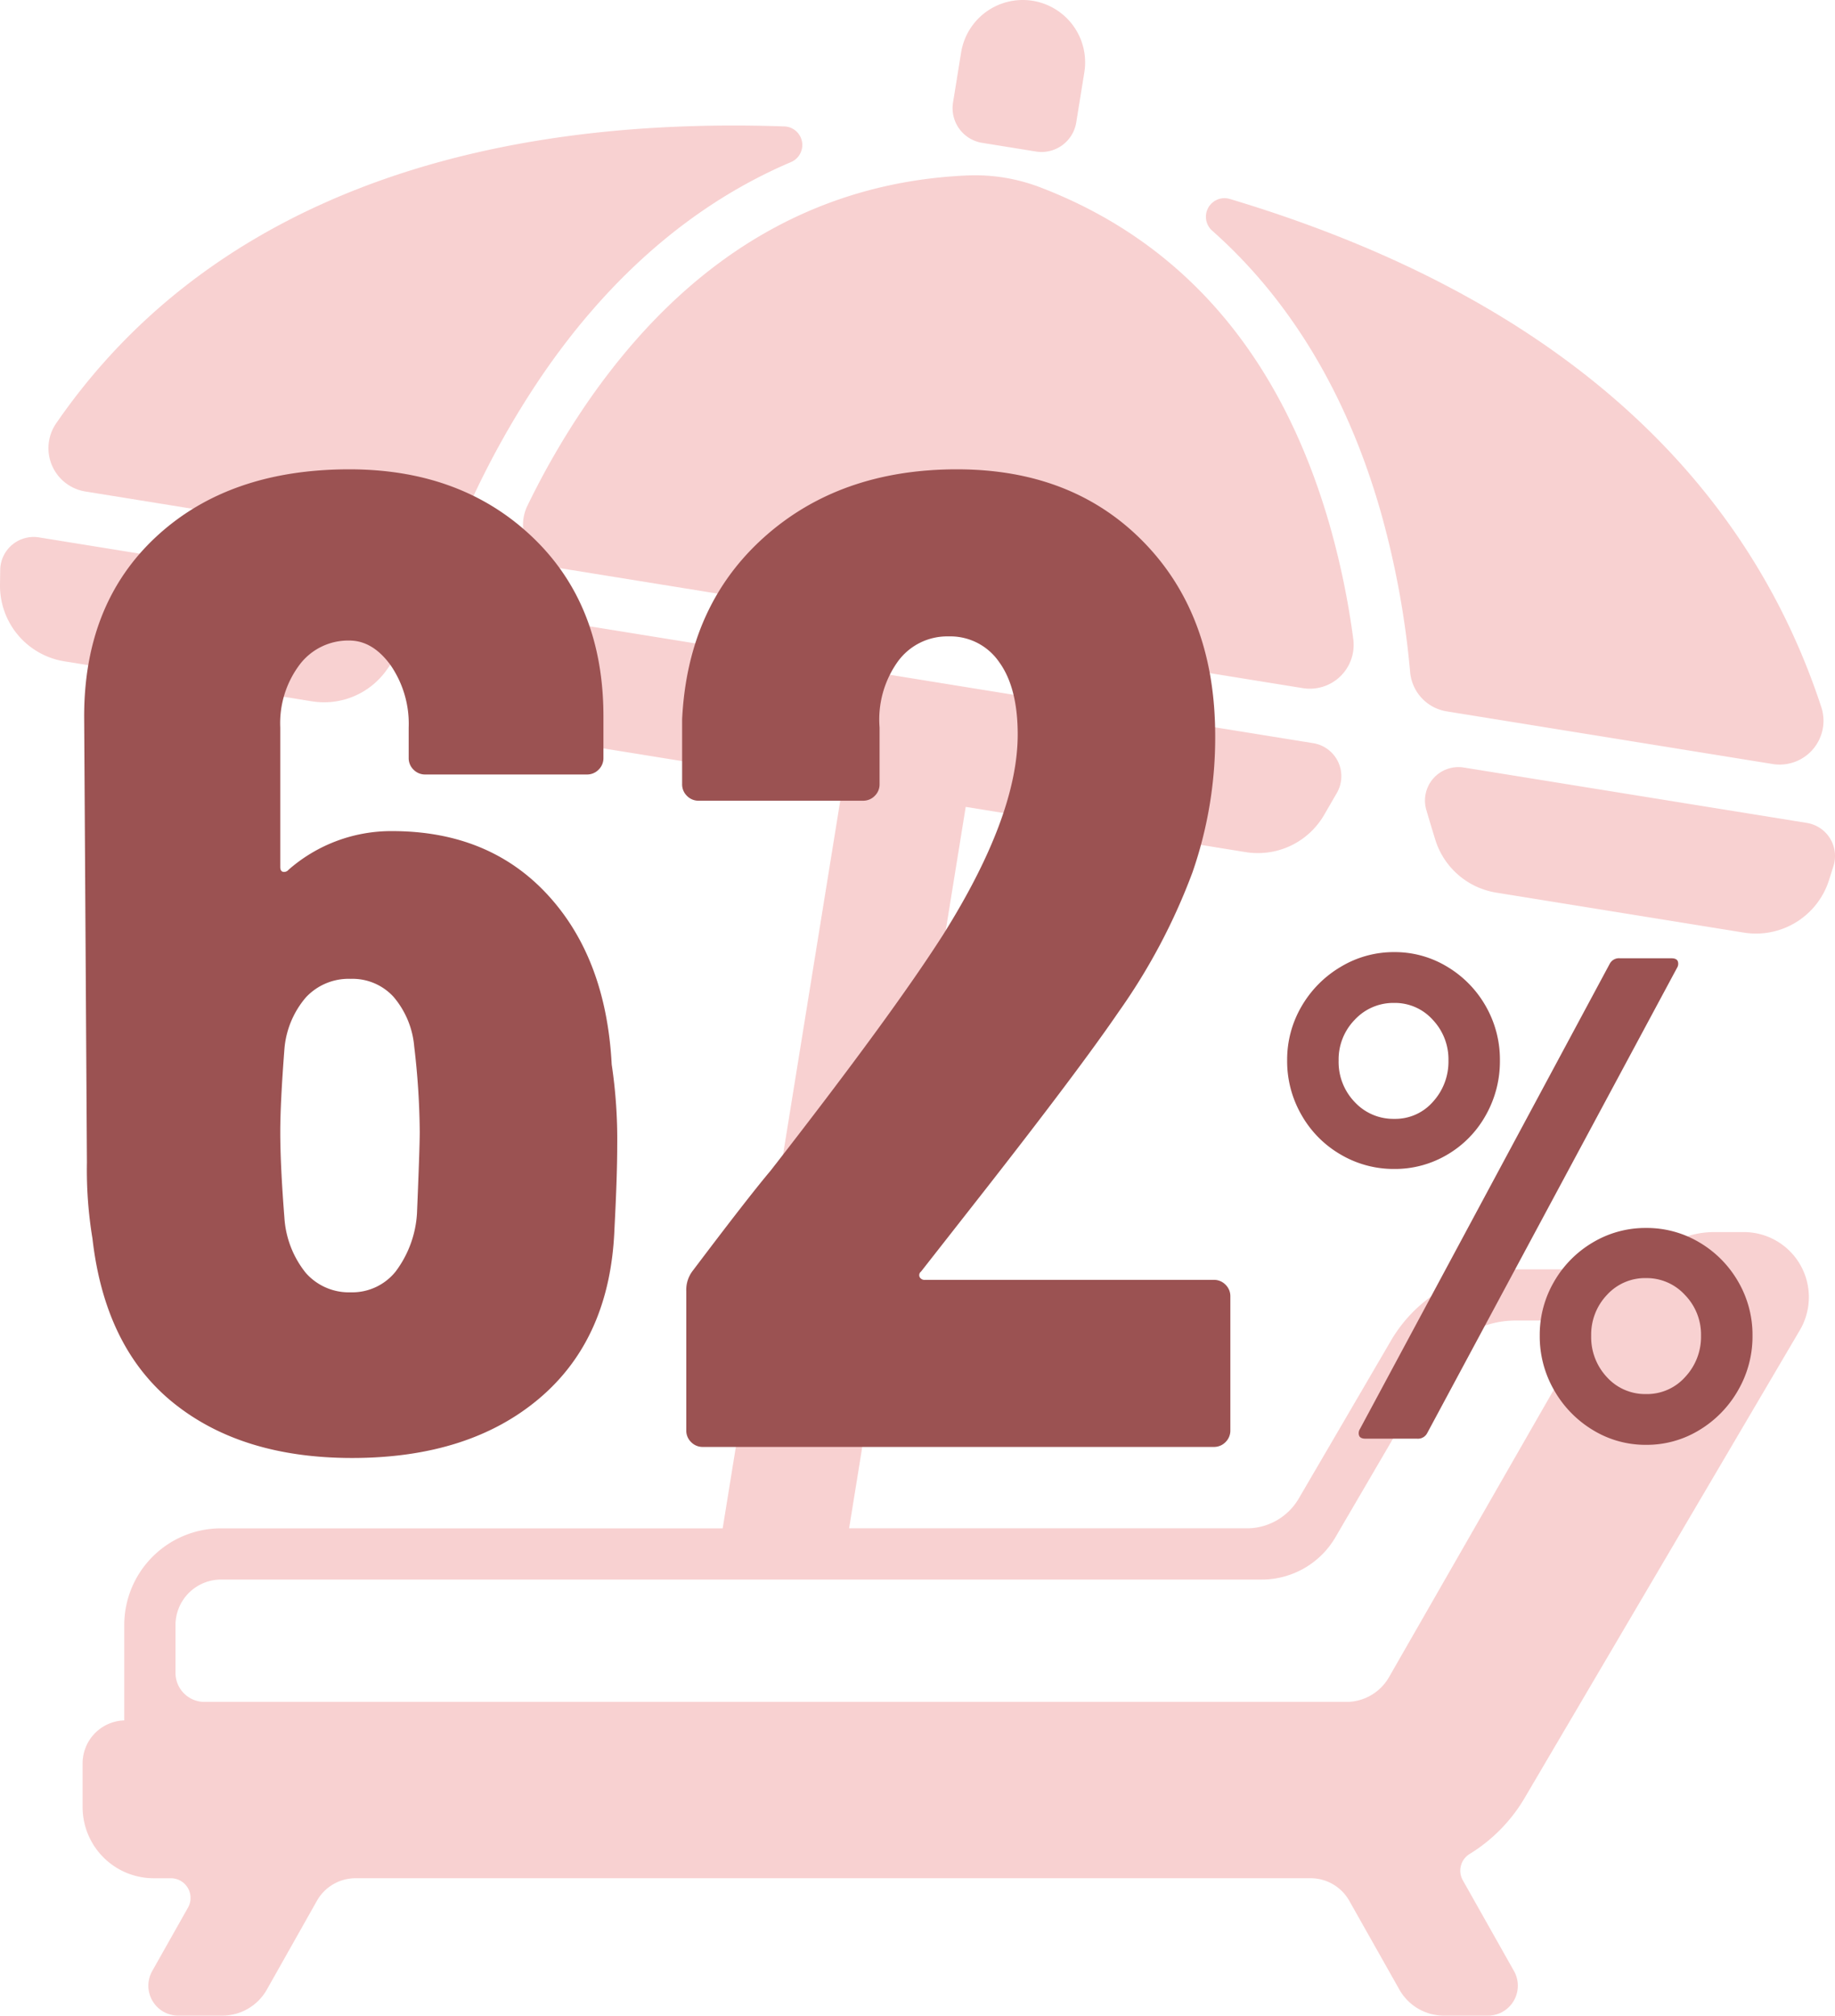 <svg xmlns="http://www.w3.org/2000/svg" xmlns:xlink="http://www.w3.org/1999/xlink" width="221.902" height="243.784" viewBox="0 0 221.902 243.784">
  <defs>
    <clipPath id="clip-path">
      <rect id="長方形_234" data-name="長方形 234" width="221.902" height="243.785" fill="#f8d1d1"/>
    </clipPath>
  </defs>
  <g id="グループ_3415" data-name="グループ 3415" transform="translate(-858 -2159)">
    <g id="グループ_357" data-name="グループ 357" transform="translate(858 2159)">
      <g id="グループ_356" data-name="グループ 356" clip-path="url(#clip-path)">
        <path id="パス_283" data-name="パス 283" d="M120.584,22.44c-18.526.819-33.991,10.088-46.026,27.606a96.407,96.407,0,0,0-7.137,12.319,5.3,5.3,0,0,0,3.909,7.567l89.855,14.515a5.3,5.3,0,0,0,6.092-5.952,96.362,96.362,0,0,0-2.9-13.939c-5.906-20.416-17.665-34.083-34.991-40.694a21.99,21.99,0,0,0-8.805-1.422" transform="translate(-3.632 -1.218)" fill="#f8d1d1"/>
        <path id="パス_284" data-name="パス 284" d="M10.642,60.314l39.993,6.461a5.282,5.282,0,0,0,5.69-3.1A106.1,106.1,0,0,1,65.9,46.255c8.33-12.18,18.5-20.847,30.078-25.775a2.247,2.247,0,0,0-.791-4.318c-40.551-1.4-70.8,10.856-88.042,35.886a5.306,5.306,0,0,0,3.5,8.266" transform="translate(-0.336 -0.872)" fill="#f8d1d1"/>
        <path id="パス_285" data-name="パス 285" d="M175.3,63.133a106.144,106.144,0,0,1,3.6,19.553,5.282,5.282,0,0,0,4.427,4.729l39.411,6.366a5.3,5.3,0,0,0,5.892-6.852c-9.446-28.831-33.236-50.018-71.54-61.491a2.248,2.248,0,0,0-2.121,3.846C164.353,37.6,171.242,49,175.3,63.133" transform="translate(-8.374 -1.376)" fill="#f8d1d1"/>
        <path id="パス_286" data-name="パス 286" d="M46.748,84.772c.7-.987,1.442-2.037,2.145-3.053a4.046,4.046,0,0,0-2.685-6.294l-41.492-6.7A4.045,4.045,0,0,0,.026,72.663L0,74.443a9.263,9.263,0,0,0,7.786,9.272L37.72,88.551a9.267,9.267,0,0,0,9.028-3.779" transform="translate(0 -3.73)" fill="#f8d1d1"/>
        <path id="パス_287" data-name="パス 287" d="M228.4,104.857l-41.492-6.7a4.045,4.045,0,0,0-4.53,5.128c.347,1.184.719,2.414,1.074,3.572a9.268,9.268,0,0,0,7.38,6.43l29.933,4.835a9.263,9.263,0,0,0,10.309-6.348l.538-1.7a4.047,4.047,0,0,0-3.213-5.215" transform="translate(-9.896 -5.328)" fill="#f8d1d1"/>
        <path id="パス_288" data-name="パス 288" d="M125.384,17.276l6.505,1.051a4.25,4.25,0,0,0,4.874-3.518l.979-6.059a7.545,7.545,0,0,0-14.9-2.407l-.979,6.06a4.25,4.25,0,0,0,3.518,4.873" transform="translate(-6.616 0)" fill="#f8d1d1"/>
        <path id="パス_289" data-name="パス 289" d="M211.443,153.3h-3.625a10.337,10.337,0,0,0-8.533,4.506h-15.49a17.412,17.412,0,0,0-15.131,8.821l-11.038,18.9a7.262,7.262,0,0,1-6.271,3.6h-48.1l14.1-87.254,33.849,5.469a9.264,9.264,0,0,0,9.5-4.507l1.532-2.649a4.046,4.046,0,0,0-2.857-6.02L64.994,78.922a4.046,4.046,0,0,0-4.607,4.814l.62,3A9.264,9.264,0,0,0,68.6,94l33.85,5.469-14.484,89.66H27.306A11.706,11.706,0,0,0,15.6,200.835v11.521a5.2,5.2,0,0,0-5.036,5.2v5.285a8.608,8.608,0,0,0,8.608,8.608h2.066a2.379,2.379,0,0,1,2.072,3.548l-4.328,7.671a3.622,3.622,0,0,0,3.155,5.4h5.307a6.2,6.2,0,0,0,5.4-3.155L38.9,234.174a5.359,5.359,0,0,1,4.669-2.727h115.5a5.361,5.361,0,0,1,4.67,2.727l6.058,10.739a6.2,6.2,0,0,0,5.4,3.155H180.5a3.622,3.622,0,0,0,3.155-5.4L177.472,231.7a2.364,2.364,0,0,1,.806-3.177,19.631,19.631,0,0,0,6.807-7.028l33.2-56.437a7.868,7.868,0,0,0-6.838-11.76m-20.351,14.489-22.557,39.347a5.946,5.946,0,0,1-5.159,2.988H25.308a3.512,3.512,0,0,1-3.512-3.511v-5.777a5.51,5.51,0,0,1,5.511-5.51H153.16a10.312,10.312,0,0,0,8.9-5.111l11.961-20.481.023-.04A11.217,11.217,0,0,1,183.811,164H188.9a2.529,2.529,0,0,1,2.194,3.787" transform="translate(-0.574 -4.283)" fill="#f8d1d1"/>
      </g>
    </g>
    <g id="グループ_359" data-name="グループ 359" transform="translate(-124.49 -245.488)">
      <path id="パス_1863" data-name="パス 1863" d="M16.6-32.619a12.626,12.626,0,0,1-6.474-1.743,12.839,12.839,0,0,1-4.731-4.773,13,13,0,0,1-1.743-6.6A12.78,12.78,0,0,1,5.395-52.29a13.257,13.257,0,0,1,4.731-4.772A12.4,12.4,0,0,1,16.6-58.847a12.187,12.187,0,0,1,6.433,1.785,13.031,13.031,0,0,1,4.648,4.772,13.021,13.021,0,0,1,1.7,6.557,13.249,13.249,0,0,1-1.7,6.6,12.624,12.624,0,0,1-4.648,4.773A12.407,12.407,0,0,1,16.6-32.619ZM13.114,0q-.581,0-.747-.332a.915.915,0,0,1,.083-.83L42.662-57.436a1.261,1.261,0,0,1,1.245-.664h6.225q.581,0,.747.332a.915.915,0,0,1-.083.83L20.584-.664A1.261,1.261,0,0,1,19.339,0ZM16.6-38.678a6.043,6.043,0,0,0,4.69-2.075,7.187,7.187,0,0,0,1.868-4.98,6.952,6.952,0,0,0-1.909-4.938A6.136,6.136,0,0,0,16.6-52.7a6.359,6.359,0,0,0-4.773,2.034,6.871,6.871,0,0,0-1.95,4.938,6.975,6.975,0,0,0,1.95,5.021A6.359,6.359,0,0,0,16.6-38.678ZM47.061.747a12.187,12.187,0,0,1-6.432-1.785,13.264,13.264,0,0,1-4.689-4.814,13,13,0,0,1-1.743-6.6,12.78,12.78,0,0,1,1.743-6.557,13.032,13.032,0,0,1,4.689-4.731,12.407,12.407,0,0,1,6.432-1.743,12.407,12.407,0,0,1,6.433,1.743,13.032,13.032,0,0,1,4.689,4.731,12.78,12.78,0,0,1,1.743,6.557,13,13,0,0,1-1.743,6.6,13.264,13.264,0,0,1-4.689,4.814A12.187,12.187,0,0,1,47.061.747Zm0-6.142A6.17,6.17,0,0,0,51.792-7.47,7.1,7.1,0,0,0,53.7-12.45a6.871,6.871,0,0,0-1.951-4.938,6.266,6.266,0,0,0-4.69-2.033,6.227,6.227,0,0,0-4.731,2.033,6.952,6.952,0,0,0-1.909,4.938A7.058,7.058,0,0,0,42.33-7.429,6.227,6.227,0,0,0,47.061-5.395Z" transform="translate(1134.49 2578.488)" fill="#9b5252"/>
      <path id="パス_1864" data-name="パス 1864" d="M68.971-46.259a61.265,61.265,0,0,1,.668,9.853q0,3.674-.334,10.02-.5,13.193-9.018,20.458T37.575,1.336q-13.36,0-21.627-6.68T6.179-25.217A50.906,50.906,0,0,1,5.511-34.4L5.177-88.343q0-13.694,8.767-21.794t23.3-8.1q13.527,0,22.128,8.183t8.6,21.71v5.01a1.933,1.933,0,0,1-.585,1.42,1.933,1.933,0,0,1-1.419.585H46.426a1.933,1.933,0,0,1-1.42-.585,1.933,1.933,0,0,1-.584-1.42v-3.674a12.5,12.5,0,0,0-2.171-7.515q-2.171-3.006-5.01-3.006a7.356,7.356,0,0,0-6.012,2.923,11.792,11.792,0,0,0-2.338,7.6V-70.14q0,.5.334.584a.694.694,0,0,0,.668-.25,18.827,18.827,0,0,1,12.525-4.676q11.69,0,18.787,7.682T68.971-46.259ZM45.424-28.223q.334-8.016.334-9.853A92.373,92.373,0,0,0,45.09-48.43a10.649,10.649,0,0,0-2.505-6.012,6.725,6.725,0,0,0-5.177-2.171,7.056,7.056,0,0,0-5.428,2.254A10.959,10.959,0,0,0,29.392-48.1q-.5,6.513-.5,10.02,0,4.008.5,10.354a11.831,11.831,0,0,0,2.588,6.68A6.936,6.936,0,0,0,37.408-18.7a6.732,6.732,0,0,0,5.428-2.505A12.983,12.983,0,0,0,45.424-28.223Zm60.955,7.014a.546.546,0,0,0-.167.668.673.673,0,0,0,.668.334h34.9a1.933,1.933,0,0,1,1.419.585,1.933,1.933,0,0,1,.585,1.42V-2A1.933,1.933,0,0,1,143.2-.585,1.933,1.933,0,0,1,141.783,0H79.993a1.933,1.933,0,0,1-1.42-.585A1.933,1.933,0,0,1,77.989-2V-18.871a3.781,3.781,0,0,1,.835-2.505Q85.5-30.227,88.176-33.4q14.7-18.871,20.875-28.557,9.018-14.362,9.018-24.215,0-5.678-2.254-8.768a7.157,7.157,0,0,0-6.1-3.09,7.375,7.375,0,0,0-6.179,3.09,12.063,12.063,0,0,0-2.171,7.932v6.847a1.933,1.933,0,0,1-.585,1.419,1.933,1.933,0,0,1-1.419.585H79.492a1.933,1.933,0,0,1-1.42-.585,1.933,1.933,0,0,1-.584-1.419v-7.849q.668-13.694,9.853-21.961t23.38-8.266q14.028,0,22.628,8.851T141.95-86a49.546,49.546,0,0,1-2.756,16.533A73.471,73.471,0,0,1,130.26-52.6q-4.676,6.847-16.032,21.376Z" transform="translate(987.49 2579.488)" fill="#9b5252"/>
    </g>
  </g>
</svg>
